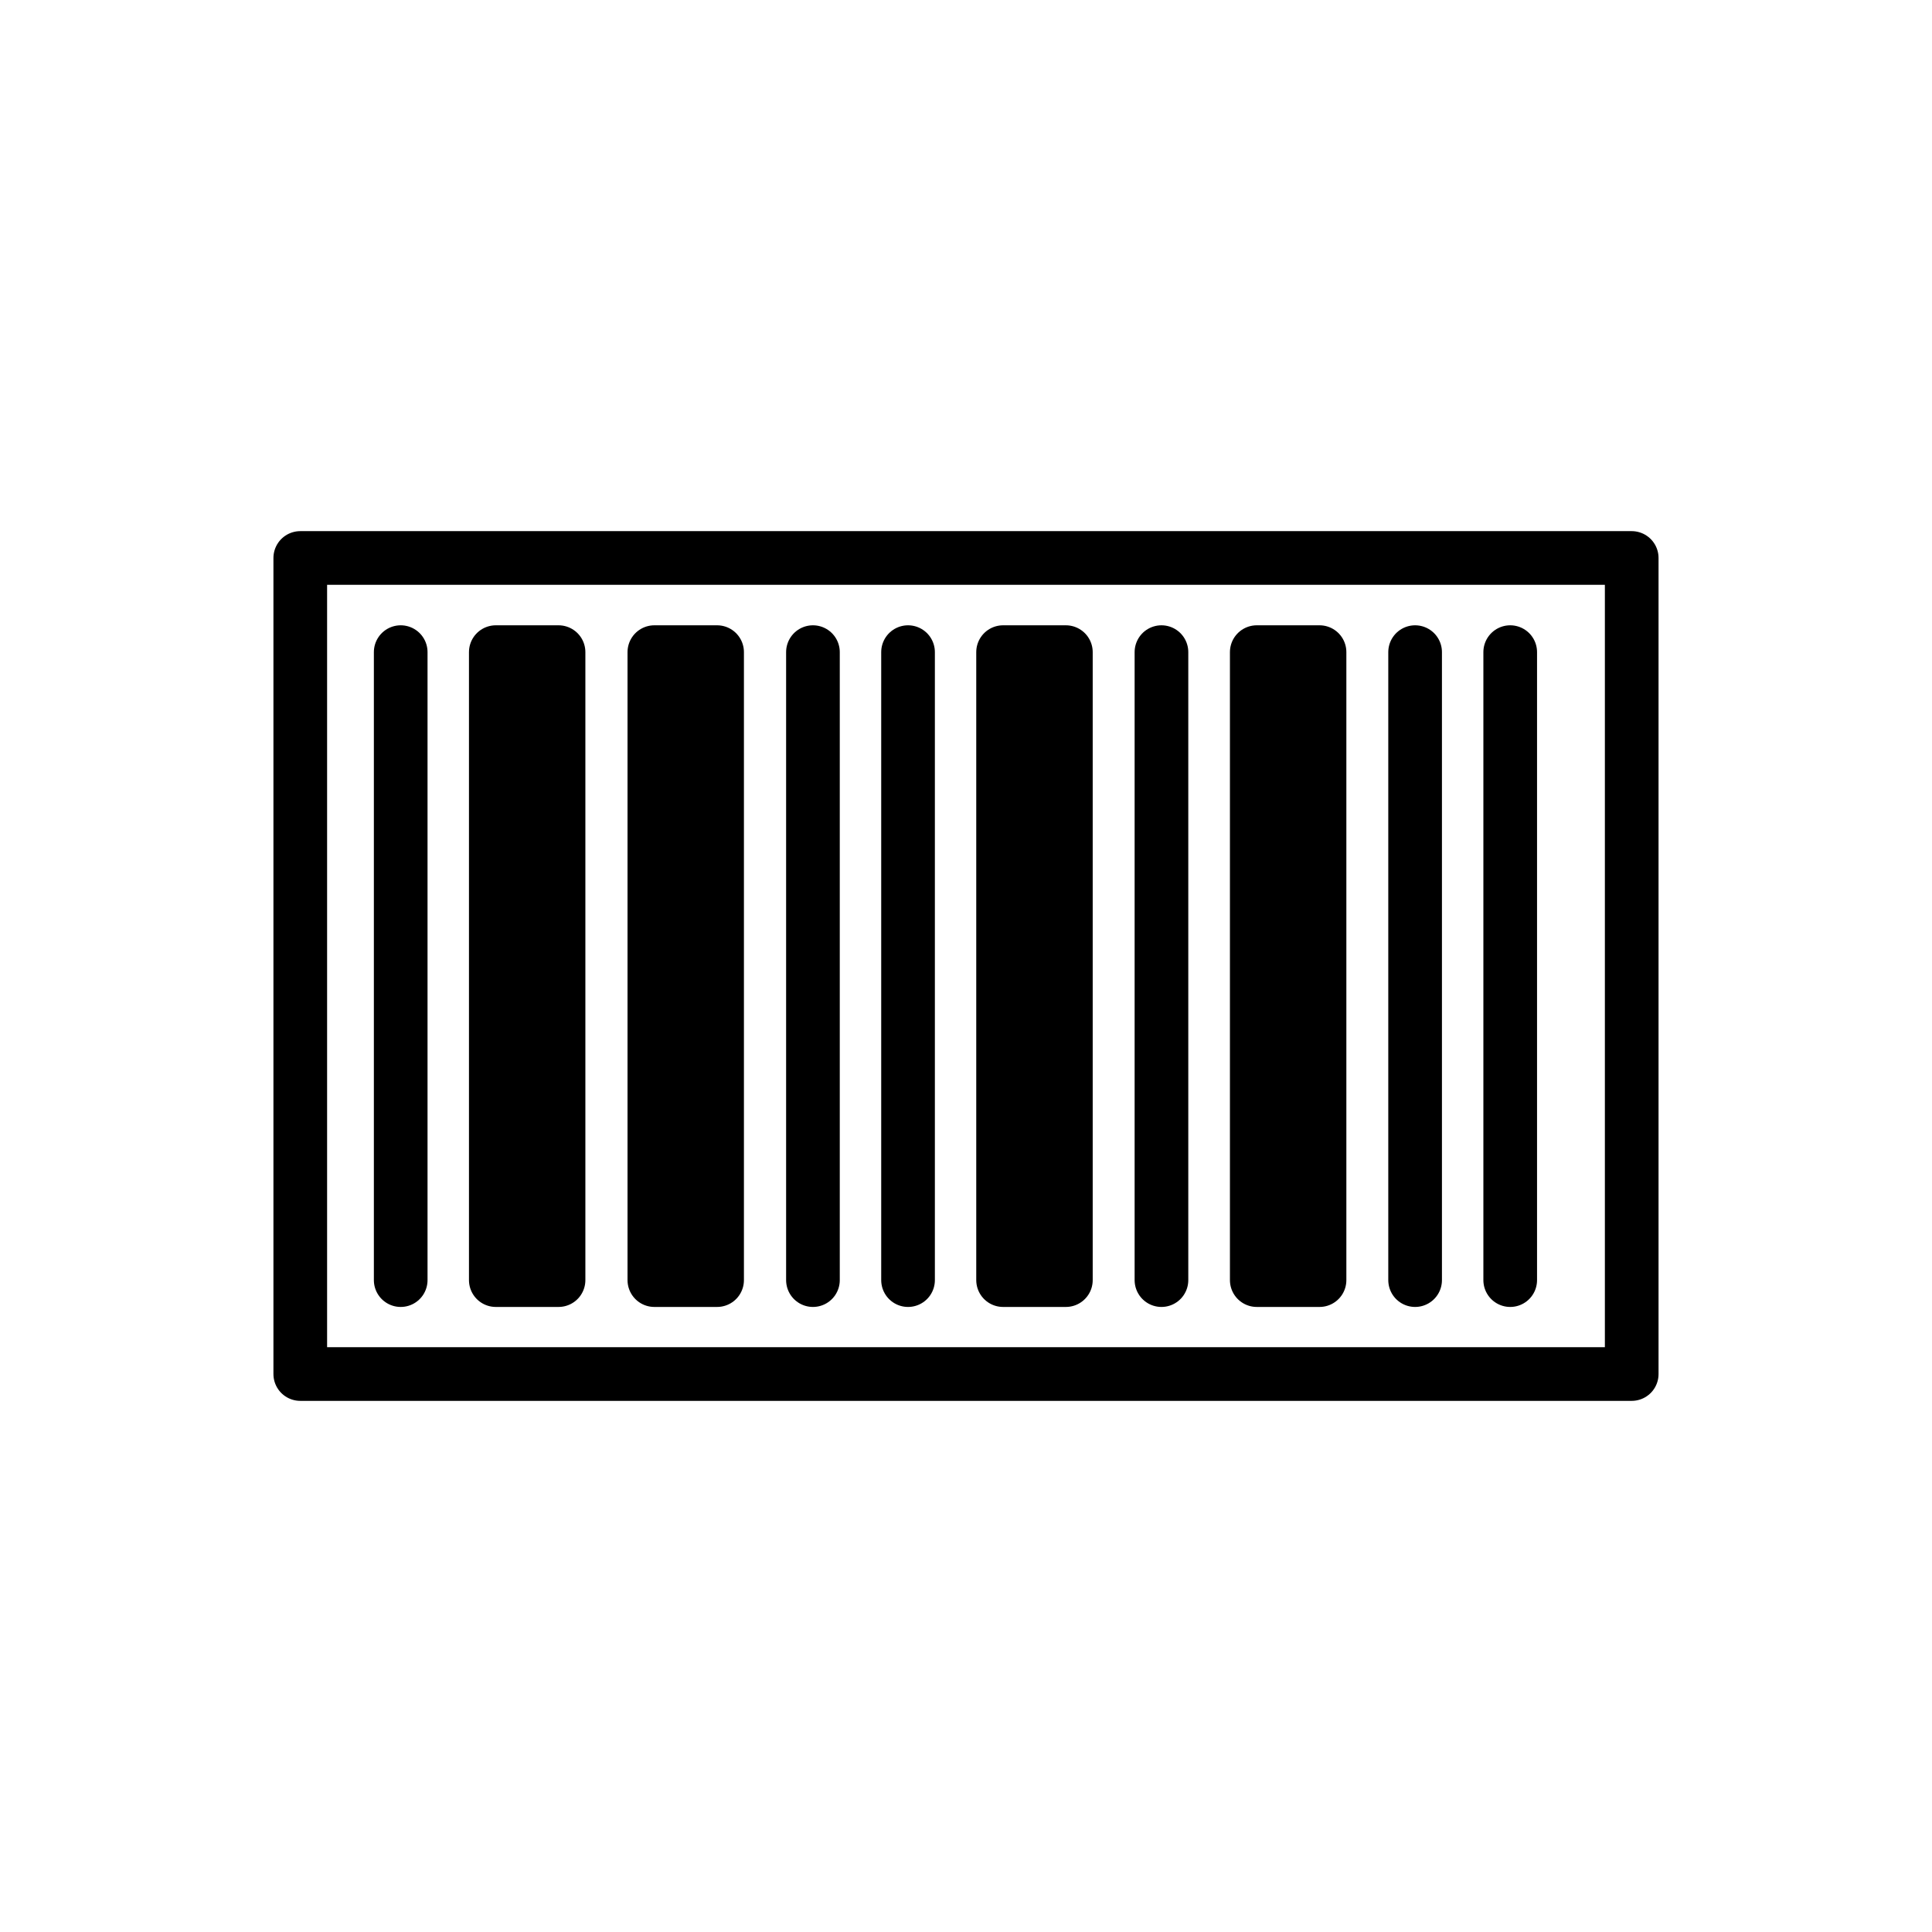 <svg width="72" height="72" fill="currentColor" version="1.1" xmlns="http://www.w3.org/2000/svg">
  <defs>
    <style>.nof{fill: none} .fill{fill:#000} .line{stroke:#000;stroke-width:2;stroke-linecap:round;stroke-linejoin:round}</style>
  </defs>
  <g id="wikidata">
    <path class="line nof" d="M11.19 20.794h49.619v30.412H11.19z" />
    <path class="line fill" d="M49.175 24.303v23.403m0-23.403h-2.339v23.403h2.339m-9.453-23.403v23.403m0-23.403h-2.34v23.403h2.34M26.724 24.303v23.403m0-23.403h-2.338v23.403h2.338m-5.909-23.403v23.403m0-23.403h-2.338v23.403h2.338m35.466-23.403v23.403m-3.544-23.403v23.403m-9.453-23.403v23.403M33.84 24.303v23.403m-3.544-23.403v23.403M14.933 24.303v23.403" />
  </g>
</svg>